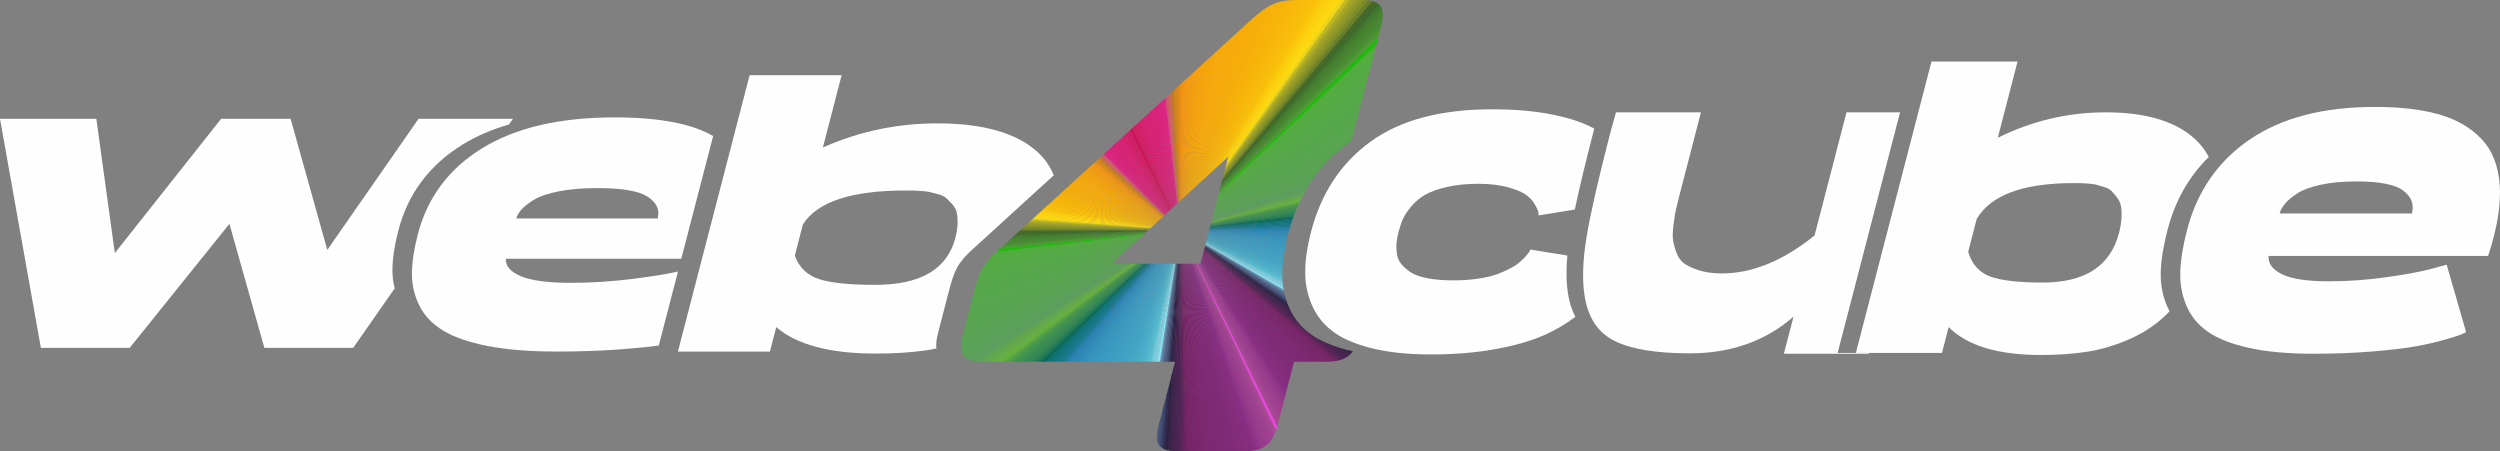 <?xml version="1.0" encoding="UTF-8"?>
<!DOCTYPE svg PUBLIC "-//W3C//DTD SVG 1.1//EN" "http://www.w3.org/Graphics/SVG/1.1/DTD/svg11.dtd">
<!-- Creator: CorelDRAW 2021 (64-Bit) -->
<svg xmlns="http://www.w3.org/2000/svg" xml:space="preserve" width="220mm" height="39.712mm" version="1.1" style="shape-rendering:geometricPrecision; text-rendering:geometricPrecision; image-rendering:optimizeQuality; fill-rule:evenodd; clip-rule:evenodd"
viewBox="0 0 23308.97 4207.49"
 xmlns:xlink="http://www.w3.org/1999/xlink"
 xmlns:xodm="http://www.corel.com/coreldraw/odm/2003">
 <rect x="0" y="0" width="23308.97" height="4207.49" fill="#808080" stroke="none"/>
 <defs>
  <style type="text/css">
   <![CDATA[
    .fil0 {fill:#FEFEFE}
    .fil59 {fill:#F7AB0B}
    .fil58 {fill:#F7AA0B}
    .fil57 {fill:#F7AA0C}
    .fil56 {fill:#F6A90C}
    .fil55 {fill:#F6A80C}
    .fil54 {fill:#F6A70C}
    .fil53 {fill:#F6A60B}
    .fil52 {fill:#F6A60B}
    .fil51 {fill:#F6A50C}
    .fil50 {fill:#F5A30D}
    .fil49 {fill:#F5A30D}
    .fil48 {fill:#F5A20E}
    .fil47 {fill:#F5A00F}
    .fil46 {fill:#F49F10}
    .fil45 {fill:#F49D10}
    .fil44 {fill:#F49C11}
    .fil43 {fill:#F39A12}
    .fil42 {fill:#F49813}
    .fil41 {fill:#F39614}
    .fil40 {fill:#F39313}
    .fil84 {fill:#FDDA10}
    .fil83 {fill:#FDD610}
    .fil82 {fill:#FCD20F}
    .fil81 {fill:#FCCF0E}
    .fil80 {fill:#FBC90C}
    .fil79 {fill:#FAC209}
    .fil78 {fill:#F9C00A}
    .fil77 {fill:#F9BD0A}
    .fil76 {fill:#F8BC0A}
    .fil75 {fill:#F9BA0A}
    .fil74 {fill:#F8B90A}
    .fil73 {fill:#F8B708}
    .fil72 {fill:#F8B608}
    .fil71 {fill:#F8B508}
    .fil70 {fill:#F7B408}
    .fil69 {fill:#F7B309}
    .fil68 {fill:#F7B209}
    .fil67 {fill:#F7B10A}
    .fil66 {fill:#F7B00B}
    .fil65 {fill:#F6AF09}
    .fil64 {fill:#F6AE09}
    .fil63 {fill:#F6AE0A}
    .fil62 {fill:#F6AD0A}
    .fil61 {fill:#F6AC0B}
    .fil60 {fill:#F6AB0B}
    .fil39 {fill:#ED8F15}
    .fil38 {fill:#DF8A17}
    .fil37 {fill:#D88818}
    .fil36 {fill:#D48618}
    .fil35 {fill:#CB8318}
    .fil2 {fill:#CF1C5F}
    .fil34 {fill:#BF7A27}
    .fil33 {fill:#C96D50}
    .fil32 {fill:#CD645F}
    .fil31 {fill:#D05E68}
    .fil30 {fill:#D44F74}
    .fil29 {fill:#DE2585}
    .fil3 {fill:#D01D61}
    .fil28 {fill:#DE2483}
    .fil27 {fill:#DD2380}
    .fil4 {fill:#D11D62}
    .fil85 {fill:#ECD41B}
    .fil26 {fill:#DC227E}
    .fil25 {fill:#DC227D}
    .fil24 {fill:#DB217C}
    .fil23 {fill:#DB217B}
    .fil22 {fill:#DB217A}
    .fil21 {fill:#DB2079}
    .fil5 {fill:#D31D63}
    .fil20 {fill:#DB2078}
    .fil19 {fill:#DA2078}
    .fil18 {fill:#DA2077}
    .fil17 {fill:#DA1F76}
    .fil16 {fill:#DA1F76}
    .fil15 {fill:#DA2075}
    .fil14 {fill:#D92074}
    .fil13 {fill:#D91F73}
    .fil12 {fill:#D91F73}
    .fil11 {fill:#D91F72}
    .fil10 {fill:#D81E70}
    .fil9 {fill:#D81D6E}
    .fil8 {fill:#D71E6D}
    .fil7 {fill:#D71D6A}
    .fil6 {fill:#D61C67}
    .fil86 {fill:#C0B823}
    .fil87 {fill:#A7A727}
    .fil88 {fill:#979D28}
    .fil89 {fill:#8B9528}
    .fil251 {fill:#A94A94}
    .fil90 {fill:#7C8C29}
    .fil250 {fill:#A44692}
    .fil249 {fill:#A04390}
    .fil248 {fill:#9E408F}
    .fil247 {fill:#9C3F8E}
    .fil246 {fill:#9B3D8D}
    .fil200 {fill:#8CD0E0}
    .fil245 {fill:#983B8C}
    .fil91 {fill:#677E2A}
    .fil244 {fill:#95388B}
    .fil199 {fill:#82CDDD}
    .fil217 {fill:#742564}
    .fil218 {fill:#762667}
    .fil219 {fill:#772769}
    .fil220 {fill:#78276B}
    .fil198 {fill:#7DCBDB}
    .fil222 {fill:#7B276E}
    .fil221 {fill:#79276C}
    .fil243 {fill:#903589}
    .fil224 {fill:#7C2970}
    .fil223 {fill:#7B286F}
    .fil226 {fill:#7D2972}
    .fil225 {fill:#7C2971}
    .fil229 {fill:#7E2A74}
    .fil228 {fill:#7E2A73}
    .fil227 {fill:#7D2973}
    .fil202 {fill:#729AB6}
    .fil231 {fill:#7F2A75}
    .fil230 {fill:#7F2A75}
    .fil216 {fill:#6A245F}
    .fil234 {fill:#812B78}
    .fil233 {fill:#802B77}
    .fil232 {fill:#7F2A76}
    .fil235 {fill:#812C79}
    .fil197 {fill:#73C8D9}
    .fil237 {fill:#832C7B}
    .fil236 {fill:#822C7A}
    .fil238 {fill:#842D7D}
    .fil239 {fill:#852D7F}
    .fil242 {fill:#8A3086}
    .fil240 {fill:#862D81}
    .fil241 {fill:#872E83}
    .fil196 {fill:#5CC1D3}
    .fil203 {fill:#5D7B9C}
    .fil92 {fill:#466829}
    .fil195 {fill:#56BDD0}
    .fil215 {fill:#592558}
    .fil194 {fill:#54BAD0}
    .fil193 {fill:#51B6CE}
    .fil140 {fill:#65B03A}
    .fil139 {fill:#66AE43}
    .fil138 {fill:#64AB4A}
    .fil192 {fill:#4EB3CC}
    .fil137 {fill:#63A84D}
    .fil191 {fill:#4BB1CC}
    .fil136 {fill:#61A552}
    .fil190 {fill:#4AAFCB}
    .fil204 {fill:#53688C}
    .fil189 {fill:#49ADCA}
    .fil188 {fill:#48ABC8}
    .fil135 {fill:#5DA05B}
    .fil187 {fill:#46A9C8}
    .fil134 {fill:#5B9E5E}
    .fil131 {fill:#5AA158}
    .fil132 {fill:#5AA05A}
    .fil186 {fill:#45A8C6}
    .fil133 {fill:#5A9F5C}
    .fil141 {fill:#55A246}
    .fil126 {fill:#59A353}
    .fil127 {fill:#59A354}
    .fil128 {fill:#59A255}
    .fil129 {fill:#59A256}
    .fil130 {fill:#59A157}
    .fil185 {fill:#43A6C6}
    .fil119 {fill:#58A64E}
    .fil118 {fill:#58A64E}
    .fil120 {fill:#58A54F}
    .fil121 {fill:#58A54F}
    .fil123 {fill:#58A451}
    .fil122 {fill:#58A450}
    .fil124 {fill:#58A451}
    .fil125 {fill:#58A453}
    .fil184 {fill:#42A5C5}
    .fil214 {fill:#502454}
    .fil111 {fill:#56A84A}
    .fil110 {fill:#56A849}
    .fil112 {fill:#56A74B}
    .fil114 {fill:#56A64C}
    .fil113 {fill:#56A64B}
    .fil116 {fill:#56A64D}
    .fil115 {fill:#56A64D}
    .fil117 {fill:#56A64D}
    .fil183 {fill:#41A4C5}
    .fil182 {fill:#41A3C4}
    .fil105 {fill:#55AA44}
    .fil106 {fill:#55AA46}
    .fil107 {fill:#55A946}
    .fil108 {fill:#55A948}
    .fil109 {fill:#55A848}
    .fil96 {fill:#488531}
    .fil95 {fill:#458030}
    .fil94 {fill:#42782E}
    .fil93 {fill:#3D6B2B}
    .fil181 {fill:#40A2C5}
    .fil180 {fill:#41A1C3}
    .fil102 {fill:#53AC3F}
    .fil103 {fill:#53AC41}
    .fil104 {fill:#53AB43}
    .fil99 {fill:#4E9C37}
    .fil98 {fill:#4B9134}
    .fil97 {fill:#488A33}
    .fil179 {fill:#3FA0C3}
    .fil178 {fill:#40A0C3}
    .fil205 {fill:#4C5D81}
    .fil101 {fill:#51AD3D}
    .fil177 {fill:#3E9FC2}
    .fil176 {fill:#3F9EC2}
    .fil175 {fill:#3D9DC2}
    .fil174 {fill:#3D9DC1}
    .fil142 {fill:#49994B}
    .fil173 {fill:#3C9CC1}
    .fil172 {fill:#3A9BC1}
    .fil171 {fill:#3B9AC0}
    .fil170 {fill:#3A99BF}
    .fil169 {fill:#3998BF}
    .fil168 {fill:#3997BE}
    .fil213 {fill:#4A2451}
    .fil143 {fill:#43934E}
    .fil167 {fill:#3895BD}
    .fil166 {fill:#3794BC}
    .fil165 {fill:#3593BC}
    .fil206 {fill:#455176}
    .fil144 {fill:#3E8F50}
    .fil164 {fill:#3491BB}
    .fil163 {fill:#318FB9}
    .fil145 {fill:#398C51}
    .fil162 {fill:#318DB8}
    .fil212 {fill:#46244F}
    .fil146 {fill:#368953}
    .fil161 {fill:#2F8AB7}
    .fil160 {fill:#2E87B5}
    .fil147 {fill:#308454}
    .fil159 {fill:#2D85B3}
    .fil158 {fill:#2B81B1}
    .fil211 {fill:#40244C}
    .fil148 {fill:#277E56}
    .fil207 {fill:#3C4167}
    .fil157 {fill:#237DA1}
    .fil156 {fill:#1B7A93}
    .fil149 {fill:#1C7657}
    .fil155 {fill:#18788B}
    .fil154 {fill:#167684}
    .fil153 {fill:#13757E}
    .fil152 {fill:#107377}
    .fil210 {fill:#392348}
    .fil151 {fill:#0E6F6B}
    .fil208 {fill:#312E51}
    .fil209 {fill:#2E2241}
    .fil150 {fill:#086958}
    .fil100 {fill:#1DBC08}
    .fil201 {fill:#87EAFD}
    .fil253 {fill:#C90857}
    .fil252 {fill:#EA46E3}
    .fil1 {fill:#FEFEFE;fill-rule:nonzero}
   ]]>
  </style>
    <clipPath id="id0">
     <path d="M12598.3 1316.36l276.97 -1067.48c47.66,-183.72 -0.6,-248.9 -184.31,-248.9l-586.67 0c-195.57,0 -277.41,41.49 -431.33,177.81l-2359.64 2151.14c-153.92,136.32 -184.23,207.41 -234.98,402.99l-101.48 391.07c-47.66,183.72 0.6,248.94 184.31,248.94l1795.59 0 -152.23 586.65c-47.66,183.71 -5.3,248.89 184.32,248.89l610.4 0c183.72,0 265.81,-65.18 313.46,-248.89l152.23 -586.65 302.24 0c118.75,0 194.98,-27.27 246.98,-96.14 -13.83,-3.09 -27.4,-6.3 -40.79,-9.65 -154.09,-38.83 -274.84,-91.19 -362.2,-157.19 -87.4,-65.96 -152.19,-148.11 -194.41,-246.42 -42.26,-98.31 -62.87,-202.41 -61.87,-312.37 0.95,-109.97 18.87,-232.2 53.79,-366.72 93.96,-362.17 279.5,-643.5 556.57,-843.99 10.87,-7.87 21.87,-15.53 33.05,-23.1zm-1404.73 1142.92l-829.64 0 1089.48 -1001.47 -259.84 1001.47z"/>
    </clipPath>
 </defs>
 <g id="Layer_x0020_1">
  <path class="fil0" d="M5732.18 1094.53c252.81,0 466.74,22.09 641.82,66.26 102.68,25.92 194.35,61.53 275.09,106.84l-297.06 1144.88 -1635.53 0c-4.89,66.26 41.24,120.26 138.37,162.01 97.19,41.7 253.74,62.57 469.72,62.57 188.97,0 380.56,-12.27 574.68,-36.83 180.27,-22.79 320.86,-45.57 421.78,-68.36l-179.07 690.1c-95.79,12.92 -215.74,24.74 -359.86,35.4 -182.66,13.52 -380.77,20.26 -594.3,20.26 -250.33,0 -463.68,-17.17 -640.09,-51.52 -176.34,-34.39 -314.9,-82.23 -415.57,-143.58 -100.65,-61.34 -174.47,-138.66 -221.45,-231.92 -46.98,-93.28 -70.29,-192.67 -69.91,-298.21 0.39,-105.57 18.75,-228.28 55.05,-368.15 89.15,-343.6 289.27,-611.14 600.32,-802.59 311.03,-191.41 723.08,-287.16 1235.99,-287.16zm-163.6 659.01c-135.01,0 -252.92,9.83 -353.71,29.44 -100.8,19.65 -177.29,44.79 -229.42,75.48 -52.14,30.65 -91.86,60.74 -119.11,90.18 -27.3,29.48 -44.76,58.92 -52.4,88.35l1317.97 0c21.01,-80.96 -9.95,-148.49 -92.87,-202.45 -82.96,-54 -239.74,-81.01 -470.46,-81.01z"/>
  <path class="fil0" d="M3902.37 1107.83l879.85 0 -36.78 52.74c-160.57,46.22 -304.36,108.4 -431.3,186.54 -311.04,191.45 -511.17,459 -600.32,802.59 -36.29,139.87 -54.65,262.59 -55.04,368.17 -0.22,58.65 6.88,115.44 21.34,170.31l-387 554.91 -828.34 0 -325.89 -1155.97 -929.48 1155.97 -828.37 0 -381.05 -2135.26 898.3 0 172.22 1251.71 991.14 -1251.71 647.93 0 341.83 1222.27 850.97 -1222.27z"/>
  <path class="fil0" d="M13911.58 1019.04c215.85,0 405.55,16.82 569.05,50.44 159.58,32.82 287.46,76.14 383.64,129.87l-1.91 6.88c-78.23,301.46 -138.02,550.7 -179.42,747.58l-339.2 54.79c2,-7.78 1.82,-18.13 -0.6,-31.04 -2.35,-12.96 -12.96,-36.22 -31.78,-69.87 -18.88,-33.62 -45.57,-63.36 -80.18,-89.23 -34.61,-25.86 -90.97,-49.83 -169.11,-71.78 -78.1,-22.01 -171.14,-33 -279.06,-33 -107.92,0 -204.59,9.69 -290.03,29.08 -85.4,19.44 -153.06,43.35 -202.88,71.79 -49.88,28.48 -93.01,64.05 -129.32,106.74 -36.35,42.66 -62.48,81.49 -78.43,116.41 -15.96,34.91 -29.96,75.66 -42.05,122.22 -9.39,36.22 -15.65,69.23 -18.78,98.97 -3.13,29.74 -2.69,63.4 1.4,100.87 4.04,37.53 17.26,70.53 39.74,98.97 22.47,28.48 52.35,54.97 89.61,79.57 37.22,24.57 89.75,43.31 157.62,56.27 67.83,12.92 147.66,19.39 239.5,19.39 82.7,0 159.27,-5.17 229.67,-15.52 70.45,-10.34 129.06,-23.91 175.93,-40.74 46.83,-16.82 89.61,-35.57 128.27,-56.27 38.65,-20.69 69.31,-41.39 91.88,-62.09 22.57,-20.7 41.21,-39.45 55.96,-56.27 14.7,-16.82 24.47,-30.4 29.52,-40.74l7.44 -15.52 345.03 55.87c-12.05,135.53 -9.91,254.33 6.57,356.38 12.79,81.96 35.57,153.62 68.31,214.97 -85.57,65.78 -183.89,123.19 -294.89,172.15 -123.19,54.35 -275.07,97.65 -455.69,130.01 -180.67,32.35 -380.03,48.48 -598.18,48.48 -213.58,0 -397.42,-19.4 -551.56,-58.18 -154.1,-38.83 -274.86,-91.19 -362.21,-157.19 -87.4,-65.96 -152.19,-148.11 -194.41,-246.42 -42.26,-98.31 -62.87,-202.41 -61.87,-312.37 0.96,-109.97 18.88,-232.2 53.79,-366.72 93.97,-362.17 279.51,-643.5 556.57,-843.99 277.03,-200.5 654.41,-300.77 1132.1,-300.77z"/>
  <path class="fil0" d="M17216.16 1047.39l499.21 0 -582 2242.97 293.03 0 -2 7.74 -792.24 0 89.61 -345.38c-261.15,227.67 -583.48,341.51 -966.99,341.51 -310.02,0 -542.96,-38.18 -698.83,-114.49 -155.88,-76.32 -249.77,-216.67 -281.68,-421.03 -23.79,-147.45 -17.79,-329.85 17.96,-547.18 35.69,-217.28 110.61,-545.83 224.75,-985.65l49.74 -178.49 792.24 0 -192.32 741.19c-0.65,2.56 -1.65,6.43 -3,11.61 -16.78,64.7 -28.96,113.83 -36.52,147.49 -7.56,33.61 -15.39,81.49 -23.48,143.57 -8.09,62.1 -9.75,110.58 -5.04,145.49 4.74,34.96 15.56,75.05 32.52,120.32 16.92,45.26 42.49,79.57 76.62,102.83 34.13,23.31 80.48,44 138.92,62.09 58.44,18.1 127.84,27.18 208.23,27.18 282.46,0 570.22,-117.7 863.25,-353.15l298.03 -1148.62z"/>
  <path class="fil0" d="M18008.27 573.95l802.59 0 -184.28 710.15c321.12,-157.79 656.19,-236.71 1005.26,-236.71 394.95,0 681.71,91.84 860.29,275.5 41.04,42.22 74.83,89.27 101.44,141.05 -185.75,181.76 -314.07,408.96 -384.81,681.63 -38.31,147.49 -59.23,276.8 -62.83,388.07 -3.61,111.23 15.13,216.02 56.22,314.33 7.79,18.66 16.53,36.66 26.14,54.1 -20.91,22.13 -42.18,42.91 -63.92,62.31 -95.62,85.35 -206.58,154.57 -332.91,207.62 -126.27,53.01 -252.75,89.23 -379.5,108.62 -126.75,19.44 -268.24,29.14 -424.34,29.14 -399.6,0 -685.97,-86.66 -859.16,-260.02l-62.45 240.62 -802.59 0 704.84 -2716.41zm422 1466.87l-79.57 306.56c34.13,116.4 102.53,193.36 205.36,230.89 102.74,37.53 265.54,56.27 488.26,56.27 395.03,0 632.44,-153.93 712.31,-461.78 13.4,-51.75 21.22,-99.61 23.45,-143.57 2.3,-44.01 0.34,-80.84 -5.7,-110.62 -6.09,-29.74 -19.13,-56.92 -39.18,-81.49 -20,-24.57 -36.79,-43.96 -50.3,-58.18 -13.57,-14.26 -37.35,-26.53 -71.4,-36.87 -34.08,-10.35 -58.61,-17.48 -73.66,-21.35 -15.09,-3.88 -41.83,-7.14 -80.18,-9.71 -38.4,-2.61 -60.43,-3.87 -66.13,-3.87 -5.78,0 -25.87,0 -60.31,0 -470.78,0 -771.72,111.23 -902.95,333.72z"/>
  <path class="fil1" d="M22142.65 996.94c236.53,0 436.03,23.28 598.46,69.85 162.45,46.55 294.22,122.88 395.29,228.96 101.09,106.06 157.8,250.29 170.19,432.67 12.39,182.38 -23.83,401.63 -108.66,657.75l-2046.08 0c-6.64,69.85 34.84,126.78 124.48,170.75 89.62,43.98 235.47,65.97 437.57,65.97 176.82,0 356.43,-12.94 538.81,-38.81 182.38,-25.87 321.73,-51.74 417.99,-77.61l140.96 -38.82 181.36 628.66c-8.24,5.16 -22.73,12.28 -43.43,21.33 -20.73,9.07 -71.43,25.24 -152.1,48.51 -80.68,23.28 -170.43,43.98 -269.29,62.09 -98.85,18.12 -233.94,34.29 -405.27,48.51 -171.32,14.22 -356.89,21.34 -556.67,21.34 -234.24,0 -433.36,-18.11 -597.32,-54.32 -163.99,-36.22 -292.12,-86.68 -384.42,-151.35 -92.3,-64.67 -159,-146.16 -200.09,-244.47 -41.1,-98.31 -59.83,-203.08 -56.22,-314.33 3.6,-111.25 24.53,-240.59 62.79,-388.05 93.98,-362.18 289.43,-644.16 586.35,-845.96 296.94,-201.79 685.38,-302.68 1165.31,-302.68zm-173.33 694.61c-126.3,0 -236.9,10.35 -331.86,31.05 -94.92,20.69 -167.26,47.21 -216.97,79.55 -49.71,32.34 -87.81,64.04 -114.24,95.07 -26.42,31.05 -43.65,62.09 -51.71,93.14l1233.17 0c22.14,-85.37 -4.74,-156.51 -80.69,-213.44 -75.94,-56.91 -221.84,-85.37 -437.7,-85.37z"/>
  <path class="fil0" d="M6989.22 701.1l857.77 0 -174.8 673.7c338.33,-149.71 693.97,-224.58 1067,-224.58 422.17,0 731.5,87.13 928.08,261.37 71.18,63.14 123.58,137.53 157.19,223.24l-742.33 676.71c-153.92,136.32 -184.23,207.41 -234.98,402.99l-101.48 391.12c-15.53,59.91 -20.83,107.22 -14.61,143.8 -38.14,7.82 -76.32,14.26 -114.53,19.47 -134.84,18.39 -285.73,27.61 -452.61,27.61 -427.07,0 -735.84,-82.22 -926.34,-246.67l-59.26 228.28 -857.77 0 668.66 -2577.04zm496.69 1391.59l-75.44 290.85c40.09,110.44 115.61,183.45 226.67,219.02 111.01,35.61 285.55,53.4 523.6,53.4 422.17,0 671.15,-146.05 746.89,-438.08 12.75,-49.09 19.61,-94.53 20.61,-136.23 1.01,-41.74 -2.17,-76.7 -9.57,-104.92 -7.38,-28.21 -22.18,-54 -44.35,-77.31 -22.18,-23.31 -40.7,-41.74 -55.66,-55.22 -14.86,-13.52 -40.7,-25.17 -77.4,-34.96 -36.79,-9.82 -63.22,-16.56 -79.44,-20.26 -16.22,-3.7 -44.87,-6.74 -85.97,-9.22 -41.09,-2.44 -64.69,-3.66 -70.83,-3.66 -6.13,0 -27.61,0 -64.44,0 -503.13,0 -821.33,105.54 -954.69,316.59z"/>
  <g>
   <g style="clip-path:url(#id0)">
    <polygon class="fil2" points="11004.73,2145.81 9475.24,-1024.66 9532.13,-1050.22 "/>
    <polygon id="_1" class="fil3" points="11004.73,2145.81 9522.65,-1045.96 9570.32,-1066.65 "/>
    <polygon id="_2" class="fil4" points="11004.73,2145.81 9560.79,-1062.52 9608.75,-1082.6 "/>
    <polygon id="_3" class="fil5" points="11004.73,2145.81 9599.15,-1078.58 9647.38,-1098.05 "/>
    <polygon id="_4" class="fil6" points="11004.73,2145.81 9637.73,-1094.17 9686.21,-1113.01 "/>
    <polygon id="_5" class="fil7" points="11004.73,2145.81 9676.52,-1109.24 9725.25,-1127.49 "/>
    <polygon id="_6" class="fil8" points="11004.73,2145.81 9715.51,-1123.84 9764.49,-1141.46 "/>
    <polygon id="_7" class="fil9" points="11004.73,2145.81 9754.69,-1137.93 9803.9,-1154.94 "/>
    <polygon id="_8" class="fil10" points="11004.73,2145.81 9794.06,-1151.54 9843.5,-1167.91 "/>
    <polygon id="_9" class="fil11" points="11004.73,2145.81 9833.61,-1164.63 9883.28,-1180.38 "/>
    <polygon id="_10" class="fil12" points="11004.73,2145.81 9873.35,-1177.23 9923.23,-1192.34 "/>
    <polygon id="_11" class="fil13" points="11004.73,2145.81 9913.25,-1189.32 9963.34,-1203.8 "/>
    <polygon id="_12" class="fil14" points="11004.73,2145.81 9953.32,-1200.9 10003.62,-1214.75 "/>
    <polygon id="_13" class="fil15" points="11004.73,2145.81 9993.55,-1211.98 10044.04,-1225.18 "/>
    <polygon id="_14" class="fil16" points="11004.73,2145.81 10033.94,-1222.54 10084.6,-1235.11 "/>
    <polygon id="_15" class="fil17" points="11004.73,2145.81 10074.46,-1232.6 10125.31,-1244.53 "/>
    <polygon id="_16" class="fil18" points="11004.73,2145.81 10115.14,-1242.15 10166.15,-1253.43 "/>
    <polygon id="_17" class="fil19" points="11004.73,2145.81 10155.95,-1251.17 10207.12,-1261.81 "/>
    <polygon id="_18" class="fil20" points="11004.73,2145.81 10196.89,-1259.68 10248.21,-1269.68 "/>
    <polygon id="_19" class="fil21" points="11004.73,2145.81 10237.95,-1267.68 10289.42,-1277.02 "/>
    <polygon id="_20" class="fil22" points="11004.73,2145.81 10279.12,-1275.16 10330.73,-1283.86 "/>
    <polygon id="_21" class="fil23" points="11004.73,2145.81 10320.41,-1282.12 10372.14,-1290.16 "/>
    <polygon id="_22" class="fil24" points="11004.73,2145.81 10361.79,-1288.55 10413.65,-1295.96 "/>
    <polygon id="_23" class="fil25" points="11004.73,2145.81 10403.28,-1294.47 10455.26,-1301.21 "/>
    <polygon id="_24" class="fil26" points="11004.73,2145.81 10444.85,-1299.87 10496.94,-1305.96 "/>
    <polygon id="_25" class="fil27" points="11004.73,2145.81 10486.52,-1304.74 10538.69,-1310.18 "/>
    <polygon id="_26" class="fil28" points="11004.73,2145.81 10528.26,-1309.08 10580.53,-1313.87 "/>
    <polygon id="_27" class="fil29" points="11004.73,2145.81 10570.08,-1312.91 10622.43,-1317.04 "/>
    <polygon id="_28" class="fil30" points="11004.73,2145.81 10611.96,-1316.22 10664.38,-1319.68 "/>
    <polygon id="_29" class="fil31" points="11004.73,2145.81 10653.89,-1318.99 10706.39,-1321.8 "/>
    <polygon id="_30" class="fil32" points="11004.73,2145.81 10695.89,-1321.24 10748.44,-1323.39 "/>
    <polygon id="_31" class="fil33" points="11004.73,2145.81 10737.93,-1322.95 10790.53,-1324.45 "/>
    <polygon id="_32" class="fil34" points="11004.73,2145.81 10780.01,-1324.15 10832.65,-1324.99 "/>
    <polygon id="_33" class="fil35" points="11004.73,2145.81 10822.12,-1324.82 10874.8,-1325 "/>
    <polygon id="_34" class="fil36" points="11004.73,2145.81 10864.27,-1324.96 10916.97,-1324.48 "/>
    <polygon id="_35" class="fil37" points="11004.73,2145.81 10906.43,-1324.57 10959.16,-1323.43 "/>
    <polygon id="_36" class="fil38" points="11004.73,2145.81 10948.6,-1323.66 11001.35,-1321.86 "/>
    <polygon id="_37" class="fil39" points="11004.73,2145.81 10990.79,-1322.22 11043.53,-1319.76 "/>
    <polygon id="_38" class="fil40" points="11004.73,2145.81 11032.98,-1320.26 11085.71,-1317.15 "/>
    <polygon id="_39" class="fil41" points="11004.73,2145.81 11075.17,-1317.77 11127.89,-1314 "/>
    <polygon id="_40" class="fil42" points="11004.73,2145.81 11117.34,-1314.75 11170.04,-1310.32 "/>
    <polygon id="_41" class="fil43" points="11004.73,2145.81 11159.5,-1311.21 11212.16,-1306.13 "/>
    <polygon id="_42" class="fil44" points="11004.73,2145.81 11201.63,-1307.15 11254.26,-1301.4 "/>
    <polygon id="_43" class="fil45" points="11004.73,2145.81 11243.74,-1302.55 11296.32,-1296.16 "/>
    <polygon id="_44" class="fil46" points="11004.73,2145.81 11285.8,-1297.44 11338.34,-1290.4 "/>
    <polygon id="_45" class="fil47" points="11004.73,2145.81 11327.83,-1291.8 11380.3,-1284.1 "/>
    <polygon id="_46" class="fil48" points="11004.73,2145.81 11369.81,-1285.64 11422.21,-1277.29 "/>
    <polygon id="_47" class="fil49" points="11004.73,2145.81 11411.72,-1278.96 11464.05,-1269.97 "/>
    <polygon id="_48" class="fil50" points="11004.73,2145.81 11453.58,-1271.76 11505.83,-1262.12 "/>
    <polygon id="_49" class="fil51" points="11004.73,2145.81 11495.37,-1264.05 11547.52,-1253.75 "/>
    <polygon id="_50" class="fil52" points="11004.73,2145.81 11537.09,-1255.81 11589.13,-1244.87 "/>
    <polygon id="_51" class="fil53" points="11004.73,2145.81 11578.72,-1247.06 11630.66,-1235.47 "/>
    <polygon id="_52" class="fil54" points="11004.73,2145.81 11620.27,-1237.79 11672.09,-1225.56 "/>
    <polygon id="_53" class="fil55" points="11004.73,2145.81 11661.73,-1228.01 11713.42,-1215.15 "/>
    <polygon id="_54" class="fil56" points="11004.73,2145.81 11703.08,-1217.71 11754.64,-1204.22 "/>
    <polygon id="_55" class="fil57" points="11004.73,2145.81 11744.33,-1206.92 11795.75,-1192.77 "/>
    <polygon id="_56" class="fil57" points="11004.73,2145.81 11785.47,-1195.6 11836.74,-1180.83 "/>
    <polygon id="_57" class="fil58" points="11004.73,2145.81 11826.48,-1183.79 11877.6,-1168.38 "/>
    <polygon id="_58" class="fil59" points="11004.73,2145.81 11867.38,-1171.46 11918.33,-1155.43 "/>
    <polygon id="_59" class="fil60" points="11004.73,2145.81 11908.14,-1158.64 11958.92,-1141.97 "/>
    <polygon id="_60" class="fil60" points="11004.73,2145.81 11948.76,-1145.31 11999.37,-1128.02 "/>
    <polygon id="_61" class="fil61" points="11004.73,2145.81 11989.24,-1131.47 12039.66,-1113.56 "/>
    <polygon id="_62" class="fil62" points="11004.73,2145.81 12029.58,-1117.15 12079.8,-1098.63 "/>
    <polygon id="_63" class="fil62" points="11004.73,2145.81 12069.75,-1102.32 12119.77,-1083.18 "/>
    <polygon id="_64" class="fil63" points="11004.73,2145.81 12109.77,-1087.01 12159.58,-1067.25 "/>
    <polygon id="_65" class="fil64" points="11004.73,2145.81 12149.62,-1071.21 12199.21,-1050.84 "/>
    <polygon id="_66" class="fil65" points="11004.73,2145.81 12189.3,-1054.91 12238.66,-1033.94 "/>
    <polygon id="_67" class="fil66" points="11004.73,2145.81 12228.79,-1038.14 12277.92,-1016.56 "/>
    <polygon id="_68" class="fil67" points="11004.73,2145.81 12268.09,-1020.87 12316.99,-998.69 "/>
    <polygon id="_69" class="fil68" points="11004.73,2145.81 12307.21,-1003.13 12355.86,-980.35 "/>
    <polygon id="_70" class="fil69" points="11004.73,2145.81 12346.12,-984.91 12394.52,-961.54 "/>
    <polygon id="_71" class="fil70" points="11004.73,2145.81 12384.85,-966.21 12432.98,-942.25 "/>
    <polygon id="_72" class="fil71" points="11004.73,2145.81 12423.35,-947.04 12471.21,-922.49 "/>
    <polygon id="_73" class="fil72" points="11004.73,2145.81 12461.64,-927.4 12509.22,-902.27 "/>
    <polygon id="_74" class="fil73" points="11004.73,2145.81 12499.71,-907.3 12547.02,-881.59 "/>
    <polygon id="_75" class="fil74" points="11004.73,2145.81 12537.55,-886.74 12584.56,-860.45 "/>
    <polygon id="_76" class="fil75" points="11004.73,2145.81 12575.17,-865.71 12621.88,-838.85 "/>
    <polygon id="_77" class="fil76" points="11004.73,2145.81 12612.54,-844.22 12658.94,-816.79 "/>
    <polygon id="_78" class="fil77" points="11004.73,2145.81 12649.66,-822.28 12695.76,-794.3 "/>
    <polygon id="_79" class="fil78" points="11004.73,2145.81 12686.54,-799.89 12732.31,-771.35 "/>
    <polygon id="_80" class="fil79" points="11004.73,2145.81 12723.16,-777.06 12768.61,-747.95 "/>
    <polygon id="_81" class="fil80" points="11004.73,2145.81 12759.52,-753.77 12804.64,-724.12 "/>
    <polygon id="_82" class="fil81" points="11004.73,2145.81 12795.62,-730.05 12840.4,-699.85 "/>
    <polygon id="_83" class="fil82" points="11004.73,2145.81 12831.44,-705.89 12875.87,-675.15 "/>
    <polygon id="_84" class="fil83" points="11004.73,2145.81 12866.98,-681.3 12911.07,-650.03 "/>
    <polygon id="_85" class="fil84" points="11004.73,2145.81 12902.24,-656.29 12945.97,-624.48 "/>
    <polygon id="_86" class="fil85" points="11004.73,2145.81 12937.23,-630.85 12980.57,-598.51 "/>
    <polygon id="_87" class="fil86" points="11004.73,2145.81 12971.91,-604.97 13014.89,-572.12 "/>
    <polygon id="_88" class="fil87" points="11004.73,2145.81 13006.29,-578.69 13048.89,-545.32 "/>
    <polygon id="_89" class="fil88" points="11004.73,2145.81 13040.37,-552 13082.58,-518.12 "/>
    <polygon id="_90" class="fil89" points="11004.73,2145.81 13074.14,-524.89 13115.97,-490.49 "/>
    <polygon id="_91" class="fil90" points="11004.73,2145.81 13107.6,-497.38 13149.02,-462.49 "/>
    <polygon id="_92" class="fil91" points="11004.73,2145.81 13140.74,-469.46 13181.75,-434.08 "/>
    <polygon id="_93" class="fil92" points="11004.73,2145.81 13173.55,-441.15 13214.15,-405.28 "/>
    <polygon id="_94" class="fil93" points="11004.73,2145.81 13206.03,-412.45 13246.22,-376.09 "/>
    <polygon id="_95" class="fil94" points="11004.73,2145.81 13238.18,-383.36 13277.94,-346.52 "/>
    <polygon id="_96" class="fil95" points="11004.73,2145.81 13270,-353.89 13309.33,-316.57 "/>
    <polygon id="_97" class="fil96" points="11004.73,2145.81 13301.46,-324.04 13340.36,-286.24 "/>
    <polygon id="_98" class="fil97" points="11004.73,2145.81 13332.58,-293.81 13371.04,-255.56 "/>
    <polygon id="_99" class="fil98" points="11004.73,2145.81 13363.35,-263.21 13401.35,-224.5 "/>
    <polygon id="_100" class="fil99" points="11004.73,2145.81 13393.76,-232.24 13431.31,-193.08 "/>
    <polygon id="_101" class="fil100" points="11004.73,2145.81 13423.79,-200.91 13460.9,-161.31 "/>
    <polygon id="_102" class="fil101" points="11004.73,2145.81 13453.47,-169.23 13490.11,-129.2 "/>
    <polygon id="_103" class="fil102" points="11004.73,2145.81 13482.78,-137.21 13518.95,-96.72 "/>
    <polygon id="_104" class="fil103" points="11004.73,2145.81 13511.71,-104.83 13547.39,-63.92 "/>
    <polygon id="_105" class="fil104" points="11004.73,2145.81 13540.26,-72.1 13575.46,-30.78 "/>
    <polygon id="_106" class="fil105" points="11004.73,2145.81 13568.43,-39.04 13603.15,2.69 "/>
    <polygon id="_107" class="fil106" points="11004.73,2145.81 13596.2,-5.66 13630.43,36.49 "/>
    <polygon id="_108" class="fil107" points="11004.73,2145.81 13623.58,28.07 13657.31,70.62 "/>
    <polygon id="_109" class="fil108" points="11004.73,2145.81 13650.57,62.1 13683.79,105.04 "/>
    <polygon id="_110" class="fil109" points="11004.73,2145.81 13677.15,96.46 13709.87,139.79 "/>
    <polygon id="_111" class="fil110" points="11004.73,2145.81 13703.32,131.12 13735.53,174.83 "/>
    <polygon id="_112" class="fil111" points="11004.73,2145.81 13729.09,166.09 13760.79,210.18 "/>
    <polygon id="_113" class="fil112" points="11004.73,2145.81 13754.44,201.36 13785.62,245.81 "/>
    <polygon id="_114" class="fil113" points="11004.73,2145.81 13779.38,236.93 13810.03,281.75 "/>
    <polygon id="_115" class="fil114" points="11004.73,2145.81 13803.9,272.78 13834.01,317.96 "/>
    <polygon id="_116" class="fil115" points="11004.73,2145.81 13827.99,308.93 13857.56,354.44 "/>
    <polygon id="_117" class="fil116" points="11004.73,2145.81 13851.65,345.34 13880.69,391.21 "/>
    <polygon id="_118" class="fil117" points="11004.73,2145.81 13874.89,382.03 13903.38,428.24 "/>
    <polygon id="_119" class="fil118" points="11004.73,2145.81 13897.68,419 13925.63,465.52 "/>
    <polygon id="_120" class="fil119" points="11004.73,2145.81 13920.03,456.22 13947.42,503.07 "/>
    <polygon id="_121" class="fil120" points="11004.73,2145.81 13941.94,493.69 13968.78,540.85 "/>
    <polygon id="_122" class="fil120" points="11004.73,2145.81 13963.42,531.42 13989.68,578.89 "/>
    <polygon id="_123" class="fil121" points="11004.73,2145.81 13984.43,569.4 14010.14,617.17 "/>
    <polygon id="_124" class="fil122" points="11004.73,2145.81 14004.99,607.61 14030.13,655.67 "/>
    <polygon id="_125" class="fil123" points="11004.73,2145.81 14025.11,646.06 14049.67,694.41 "/>
    <polygon id="_126" class="fil124" points="11004.73,2145.81 14044.76,684.73 14068.74,733.35 "/>
    <polygon id="_127" class="fil125" points="11004.73,2145.81 14063.95,723.63 14087.36,772.52 "/>
    <polygon id="_128" class="fil126" points="11004.73,2145.81 14082.67,762.74 14105.5,811.89 "/>
    <polygon id="_129" class="fil127" points="11004.73,2145.81 14100.93,802.06 14123.17,851.48 "/>
    <polygon id="_130" class="fil128" points="11004.73,2145.81 14118.72,841.59 14140.37,891.25 "/>
    <polygon id="_131" class="fil129" points="11004.73,2145.81 14136.04,881.31 14157.09,931.21 "/>
    <polygon id="_132" class="fil130" points="11004.73,2145.81 14152.88,921.23 14173.34,971.36 "/>
    <polygon id="_133" class="fil131" points="11004.73,2145.81 14169.25,961.34 14189.1,1011.68 "/>
    <polygon id="_134" class="fil132" points="11004.73,2145.81 14185.13,1001.62 14204.38,1052.19 "/>
    <polygon id="_135" class="fil133" points="11004.73,2145.81 14200.53,1042.07 14219.17,1092.85 "/>
    <polygon id="_136" class="fil134" points="11004.73,2145.81 14215.44,1082.69 14233.48,1133.67 "/>
    <polygon id="_137" class="fil135" points="11004.73,2145.81 14229.87,1123.48 14247.3,1174.66 "/>
    <polygon id="_138" class="fil136" points="11004.73,2145.81 14243.81,1164.42 14260.62,1215.79 "/>
    <polygon id="_139" class="fil137" points="11004.73,2145.81 14257.26,1205.51 14273.45,1257.04 "/>
    <polygon id="_140" class="fil138" points="11004.73,2145.81 14270.21,1246.74 14285.78,1298.45 "/>
    <polygon id="_141" class="fil139" points="11004.73,2145.81 14282.67,1288.11 14297.62,1339.98 "/>
    <polygon id="_142" class="fil140" points="11004.73,2145.81 14294.63,1329.61 14308.95,1381.63 "/>
    <polygon id="_143" class="fil141" points="11004.73,2145.81 14306.09,1371.22 14319.79,1423.4 "/>
    <polygon id="_144" class="fil142" points="11004.73,2145.81 14317.05,1412.97 14330.12,1465.28 "/>
    <polygon id="_145" class="fil143" points="11004.73,2145.81 14327.5,1454.82 14339.94,1507.26 "/>
    <polygon id="_146" class="fil144" points="11004.73,2145.81 14337.45,1496.77 14349.27,1549.34 "/>
    <polygon id="_147" class="fil145" points="11004.73,2145.81 14346.9,1538.83 14358.08,1591.5 "/>
    <polygon id="_148" class="fil146" points="11004.73,2145.81 14355.85,1580.97 14366.39,1633.76 "/>
    <polygon id="_149" class="fil147" points="11004.73,2145.81 14364.28,1623.2 14374.17,1676.09 "/>
    <polygon id="_150" class="fil148" points="11004.73,2145.81 14372.19,1665.51 14381.45,1718.5 "/>
    <polygon id="_151" class="fil149" points="11004.73,2145.81 14379.61,1707.9 14388.22,1760.96 "/>
    <polygon id="_152" class="fil150" points="11004.73,2145.81 14386.51,1750.34 14394.49,1803.49 "/>
    <polygon id="_153" class="fil151" points="11004.73,2145.81 14392.89,1792.86 14400.23,1846.06 "/>
    <polygon id="_154" class="fil152" points="11004.73,2145.81 14398.75,1835.42 14405.45,1888.68 "/>
    <polygon id="_155" class="fil153" points="11004.73,2145.81 14404.12,1878.04 14410.16,1931.35 "/>
    <polygon id="_156" class="fil154" points="11004.73,2145.81 14408.95,1920.69 14414.35,1974.05 "/>
    <polygon id="_157" class="fil155" points="11004.73,2145.81 14413.27,1963.37 14418.03,2016.77 "/>
    <polygon id="_158" class="fil156" points="11004.73,2145.81 14417.07,2006.09 14421.18,2059.51 "/>
    <polygon id="_159" class="fil157" points="11004.73,2145.81 14420.37,2048.82 14423.82,2102.26 "/>
    <polygon id="_160" class="fil158" points="11004.73,2145.81 14423.13,2091.57 14425.94,2145.02 "/>
    <polygon id="_161" class="fil159" points="11004.73,2145.81 14425.38,2134.33 14427.54,2187.78 "/>
    <polygon id="_162" class="fil160" points="11004.73,2145.81 14427.12,2177.09 14428.62,2230.53 "/>
    <polygon id="_163" class="fil161" points="11004.73,2145.81 14428.33,2219.84 14429.18,2273.27 "/>
    <polygon id="_164" class="fil162" points="11004.73,2145.81 14429.01,2262.58 14429.23,2315.99 "/>
    <polygon id="_165" class="fil163" points="11004.73,2145.81 14429.18,2305.31 14428.75,2358.69 "/>
    <polygon id="_166" class="fil164" points="11004.73,2145.81 14428.83,2348.02 14427.75,2401.35 "/>
    <polygon id="_167" class="fil165" points="11004.73,2145.81 14427.97,2390.68 14426.24,2443.98 "/>
    <polygon id="_168" class="fil166" points="11004.73,2145.81 14426.59,2433.32 14424.2,2486.56 "/>
    <polygon id="_169" class="fil167" points="11004.73,2145.81 14424.68,2475.91 14421.64,2529.09 "/>
    <polygon id="_170" class="fil168" points="11004.73,2145.81 14422.25,2518.45 14418.57,2571.55 "/>
    <polygon id="_171" class="fil169" points="11004.73,2145.81 14419.31,2560.94 14414.98,2613.95 "/>
    <polygon id="_172" class="fil170" points="11004.73,2145.81 14415.84,2603.35 14410.86,2656.29 "/>
    <polygon id="_173" class="fil171" points="11004.73,2145.81 14411.86,2645.71 14406.23,2698.54 "/>
    <polygon id="_174" class="fil172" points="11004.73,2145.81 14407.37,2687.98 14401.1,2740.72 "/>
    <polygon id="_175" class="fil173" points="11004.73,2145.81 14402.35,2730.17 14395.44,2782.8 "/>
    <polygon id="_176" class="fil174" points="11004.73,2145.81 14396.82,2772.27 14389.26,2824.78 "/>
    <polygon id="_177" class="fil175" points="11004.73,2145.81 14390.78,2814.28 14382.58,2866.67 "/>
    <polygon id="_178" class="fil176" points="11004.73,2145.81 14384.22,2856.2 14375.38,2908.44 "/>
    <polygon id="_179" class="fil177" points="11004.73,2145.81 14377.14,2897.99 14367.67,2950.1 "/>
    <polygon id="_180" class="fil178" points="11004.73,2145.81 14369.57,2939.67 14359.45,2991.63 "/>
    <polygon id="_181" class="fil179" points="11004.73,2145.81 14361.47,2981.24 14350.72,3033.04 "/>
    <polygon id="_182" class="fil180" points="11004.73,2145.81 14352.87,3022.69 14341.48,3074.32 "/>
    <polygon id="_183" class="fil181" points="11004.73,2145.81 14343.76,3063.99 14331.73,3115.44 "/>
    <polygon id="_184" class="fil182" points="11004.73,2145.81 14334.14,3105.16 14321.47,3156.43 "/>
    <polygon id="_185" class="fil183" points="11004.73,2145.81 14324.01,3146.17 14310.72,3197.26 "/>
    <polygon id="_186" class="fil184" points="11004.73,2145.81 14313.38,3187.05 14299.47,3237.93 "/>
    <polygon id="_187" class="fil185" points="11004.73,2145.81 14302.26,3227.75 14287.71,3278.44 "/>
    <polygon id="_188" class="fil186" points="11004.73,2145.81 14290.62,3268.3 14275.46,3318.77 "/>
    <polygon id="_189" class="fil187" points="11004.73,2145.81 14278.49,3308.68 14262.7,3358.93 "/>
    <polygon id="_190" class="fil188" points="11004.73,2145.81 14265.86,3348.87 14249.46,3398.89 "/>
    <polygon id="_191" class="fil189" points="11004.73,2145.81 14252.75,3388.89 14235.73,3438.68 "/>
    <polygon id="_192" class="fil190" points="11004.73,2145.81 14239.13,3428.72 14221.5,3478.26 "/>
    <polygon id="_193" class="fil191" points="11004.73,2145.81 14225.03,3468.35 14206.78,3517.64 "/>
    <polygon id="_194" class="fil192" points="11004.73,2145.81 14210.43,3507.79 14191.58,3556.82 "/>
    <polygon id="_195" class="fil193" points="11004.73,2145.81 14195.35,3547.01 14175.9,3595.78 "/>
    <polygon id="_196" class="fil194" points="11004.73,2145.81 14179.79,3586.02 14159.73,3634.51 "/>
    <polygon id="_197" class="fil195" points="11004.73,2145.81 14163.74,3624.82 14143.09,3673.03 "/>
    <polygon id="_198" class="fil196" points="11004.73,2145.81 14147.22,3663.39 14125.97,3711.32 "/>
    <polygon id="_199" class="fil197" points="11004.73,2145.81 14130.21,3701.73 14108.37,3749.35 "/>
    <polygon id="_200" class="fil198" points="11004.73,2145.81 14112.73,3739.83 14090.3,3787.16 "/>
    <polygon id="_201" class="fil199" points="11004.73,2145.81 14094.78,3777.7 14071.76,3824.72 "/>
    <polygon id="_202" class="fil200" points="11004.73,2145.81 14076.37,3815.31 14052.76,3862.01 "/>
    <polygon id="_203" class="fil201" points="11004.73,2145.81 14057.48,3852.67 14033.3,3899.05 "/>
    <polygon id="_204" class="fil202" points="11004.73,2145.81 14038.13,3889.77 14013.37,3935.81 "/>
    <polygon id="_205" class="fil203" points="11004.73,2145.81 14018.33,3926.61 13993,3972.31 "/>
    <polygon id="_206" class="fil204" points="11004.73,2145.81 13998.06,3963.17 13972.16,4008.54 "/>
    <polygon id="_207" class="fil205" points="11004.73,2145.81 13977.34,3999.46 13950.88,4044.48 "/>
    <polygon id="_208" class="fil206" points="11004.73,2145.81 13956.17,4035.47 13929.14,4080.13 "/>
    <polygon id="_209" class="fil207" points="11004.73,2145.81 13934.56,4071.2 13906.98,4115.48 "/>
    <polygon id="_210" class="fil208" points="11004.73,2145.81 13912.49,4106.63 13884.36,4150.54 "/>
    <polygon id="_211" class="fil209" points="11004.73,2145.81 13889.98,4141.76 13861.3,4185.29 "/>
    <polygon id="_212" class="fil210" points="11004.73,2145.81 13867.05,4176.59 13837.82,4219.74 "/>
    <polygon id="_213" class="fil211" points="11004.73,2145.81 13843.66,4211.11 13813.9,4253.87 "/>
    <polygon id="_214" class="fil212" points="11004.73,2145.81 13819.86,4245.32 13789.56,4287.68 "/>
    <polygon id="_215" class="fil213" points="11004.73,2145.81 13795.62,4279.21 13764.79,4321.16 "/>
    <polygon id="_216" class="fil214" points="11004.73,2145.81 13770.96,4312.77 13739.61,4354.32 "/>
    <polygon id="_217" class="fil215" points="11004.73,2145.81 13745.88,4346.01 13714.01,4387.14 "/>
    <polygon id="_218" class="fil216" points="11004.73,2145.81 13720.39,4378.91 13688,4419.61 "/>
    <polygon id="_219" class="fil217" points="11004.73,2145.81 13694.48,4411.48 13661.59,4451.75 "/>
    <polygon id="_220" class="fil218" points="11004.73,2145.81 13668.17,4443.7 13634.76,4483.53 "/>
    <polygon id="_221" class="fil219" points="11004.73,2145.81 13641.45,4475.57 13607.54,4514.97 "/>
    <polygon id="_222" class="fil220" points="11004.73,2145.81 13614.32,4507.09 13579.93,4546.03 "/>
    <polygon id="_223" class="fil221" points="11004.73,2145.81 13586.81,4538.25 13551.93,4576.74 "/>
    <polygon id="_224" class="fil222" points="11004.73,2145.81 13558.9,4569.05 13523.53,4607.08 "/>
    <polygon id="_225" class="fil223" points="11004.73,2145.81 13530.6,4599.47 13494.76,4637.04 "/>
    <polygon id="_226" class="fil224" points="11004.73,2145.81 13501.93,4629.52 13465.6,4666.62 "/>
    <polygon id="_227" class="fil225" points="11004.73,2145.81 13472.87,4659.21 13436.07,4695.82 "/>
    <polygon id="_228" class="fil226" points="11004.73,2145.81 13443.44,4688.5 13406.18,4724.64 "/>
    <polygon id="_229" class="fil227" points="11004.73,2145.81 13413.63,4717.42 13375.93,4753.06 "/>
    <polygon id="_230" class="fil228" points="11004.73,2145.81 13383.47,4745.93 13345.31,4781.09 "/>
    <polygon id="_231" class="fil229" points="11004.73,2145.81 13352.93,4774.06 13314.33,4808.72 "/>
    <polygon id="_232" class="fil230" points="11004.73,2145.81 13322.05,4801.79 13283.01,4835.94 "/>
    <polygon id="_233" class="fil231" points="11004.73,2145.81 13290.82,4829.11 13251.33,4862.76 "/>
    <polygon id="_234" class="fil232" points="11004.73,2145.81 13259.23,4856.03 13219.32,4889.16 "/>
    <polygon id="_235" class="fil233" points="11004.73,2145.81 13227.3,4882.54 13186.97,4915.15 "/>
    <polygon id="_236" class="fil234" points="11004.73,2145.81 13195.04,4908.62 13154.29,4940.72 "/>
    <polygon id="_237" class="fil235" points="11004.73,2145.81 13162.44,4934.3 13121.29,4965.86 "/>
    <polygon id="_238" class="fil236" points="11004.73,2145.81 13129.52,4959.54 13087.95,4990.57 "/>
    <polygon id="_239" class="fil237" points="11004.73,2145.81 13096.27,4984.37 13054.31,5014.85 "/>
    <polygon id="_240" class="fil238" points="11004.73,2145.81 13062.71,5008.76 13020.36,5038.7 "/>
    <polygon id="_241" class="fil239" points="11004.73,2145.81 13028.83,5032.71 12986.1,5062.1 "/>
    <polygon id="_242" class="fil240" points="11004.73,2145.81 12994.64,5056.22 12951.54,5085.07 "/>
    <polygon id="_243" class="fil241" points="11004.73,2145.81 12960.16,5079.3 12916.69,5107.59 "/>
    <polygon id="_244" class="fil242" points="11004.73,2145.81 12925.38,5101.93 12881.53,5129.66 "/>
    <polygon id="_245" class="fil243" points="11004.73,2145.81 12890.3,5124.12 12846.1,5151.28 "/>
    <polygon id="_246" class="fil244" points="11004.73,2145.81 12854.95,5145.85 12810.4,5172.44 "/>
    <polygon id="_247" class="fil245" points="11004.73,2145.81 12819.31,5167.12 12774.41,5193.14 "/>
    <polygon id="_248" class="fil246" points="11004.73,2145.81 12783.39,5187.93 12738.16,5213.38 "/>
    <polygon id="_249" class="fil247" points="11004.73,2145.81 12747.2,5208.29 12701.64,5233.15 "/>
    <polygon id="_250" class="fil248" points="11004.73,2145.81 12710.75,5228.18 12664.86,5252.45 "/>
    <polygon id="_251" class="fil249" points="11004.73,2145.81 12674.04,5247.6 12627.83,5271.29 "/>
    <polygon id="_252" class="fil250" points="11004.73,2145.81 12637.07,5266.54 12590.56,5289.64 "/>
    <polygon id="_253" class="fil251" points="11004.73,2145.81 12599.86,5285.02 12553.06,5307.53 "/>
    <polygon id="_254" class="fil252" points="11004.73,2145.81 12562.41,5303.02 12515.31,5324.93 "/>
    <polygon id="_255" class="fil251" points="11004.73,2145.81 12524.72,5320.55 12477.32,5341.84 "/>
    <polygon id="_256" class="fil250" points="11004.73,2145.81 12486.8,5337.58 12439.13,5358.28 "/>
    <polygon id="_257" class="fil249" points="11004.73,2145.81 12448.66,5354.14 12400.71,5374.23 "/>
    <polygon id="_258" class="fil248" points="11004.73,2145.81 12410.3,5370.21 12362.07,5389.68 "/>
    <polygon id="_259" class="fil247" points="11004.73,2145.81 12371.72,5385.79 12323.24,5404.65 "/>
    <polygon id="_260" class="fil246" points="11004.73,2145.81 12332.93,5400.88 12284.2,5419.11 "/>
    <polygon id="_261" class="fil245" points="11004.73,2145.81 12293.94,5415.47 12244.97,5433.09 "/>
    <polygon id="_262" class="fil244" points="11004.73,2145.81 12254.76,5429.56 12205.55,5446.56 "/>
    <polygon id="_263" class="fil243" points="11004.73,2145.81 12215.39,5443.16 12165.95,5459.53 "/>
    <polygon id="_264" class="fil242" points="11004.73,2145.81 12175.84,5456.26 12126.17,5472 "/>
    <polygon id="_265" class="fil241" points="11004.73,2145.81 12136.1,5468.86 12086.22,5483.96 "/>
    <polygon id="_266" class="fil240" points="11004.73,2145.81 12096.2,5480.94 12046.11,5495.43 "/>
    <polygon id="_267" class="fil239" points="11004.73,2145.81 12056.13,5492.53 12005.83,5506.37 "/>
    <polygon id="_268" class="fil238" points="11004.73,2145.81 12015.9,5503.61 11965.42,5516.82 "/>
    <polygon id="_269" class="fil237" points="11004.73,2145.81 11975.51,5514.17 11924.85,5526.75 "/>
    <polygon id="_270" class="fil236" points="11004.73,2145.81 11934.99,5524.23 11884.14,5536.16 "/>
    <polygon id="_271" class="fil235" points="11004.73,2145.81 11894.31,5533.77 11843.3,5545.06 "/>
    <polygon id="_272" class="fil234" points="11004.73,2145.81 11853.5,5542.8 11802.34,5553.45 "/>
    <polygon id="_273" class="fil233" points="11004.73,2145.81 11812.57,5551.32 11761.24,5561.31 "/>
    <polygon id="_274" class="fil232" points="11004.73,2145.81 11771.51,5559.31 11720.04,5568.66 "/>
    <polygon id="_275" class="fil231" points="11004.73,2145.81 11730.33,5566.79 11678.73,5575.48 "/>
    <polygon id="_276" class="fil230" points="11004.73,2145.81 11689.04,5573.75 11637.31,5581.8 "/>
    <polygon id="_277" class="fil229" points="11004.73,2145.81 11647.66,5580.19 11595.8,5587.58 "/>
    <polygon id="_278" class="fil228" points="11004.73,2145.81 11606.17,5586.1 11554.2,5592.85 "/>
    <polygon id="_279" class="fil227" points="11004.73,2145.81 11564.6,5591.49 11512.51,5597.59 "/>
    <polygon id="_280" class="fil226" points="11004.73,2145.81 11522.93,5596.37 11470.76,5601.8 "/>
    <polygon id="_281" class="fil225" points="11004.73,2145.81 11481.19,5600.72 11428.92,5605.5 "/>
    <polygon id="_282" class="fil224" points="11004.73,2145.81 11439.37,5604.55 11387.02,5608.67 "/>
    <polygon id="_283" class="fil223" points="11004.73,2145.81 11397.49,5607.84 11345.07,5611.31 "/>
    <polygon id="_284" class="fil222" points="11004.73,2145.81 11355.56,5610.62 11303.06,5613.42 "/>
    <polygon id="_285" class="fil221" points="11004.73,2145.81 11313.56,5612.86 11261.01,5615.01 "/>
    <polygon id="_286" class="fil220" points="11004.73,2145.81 11271.52,5614.58 11218.92,5616.07 "/>
    <polygon id="_287" class="fil219" points="11004.73,2145.81 11229.45,5615.78 11176.8,5616.61 "/>
    <polygon id="_288" class="fil218" points="11004.73,2145.81 11187.33,5616.44 11134.65,5616.62 "/>
    <polygon id="_289" class="fil217" points="11004.73,2145.81 11145.18,5616.59 11092.48,5616.11 "/>
    <polygon id="_290" class="fil216" points="11004.73,2145.81 11103.03,5616.2 11050.29,5615.07 "/>
    <polygon id="_291" class="fil215" points="11004.73,2145.81 11060.85,5615.29 11008.11,5613.49 "/>
    <polygon id="_292" class="fil214" points="11004.73,2145.81 11018.66,5613.85 10965.92,5611.4 "/>
    <polygon id="_293" class="fil213" points="11004.73,2145.81 10976.47,5611.89 10923.74,5608.77 "/>
    <polygon id="_294" class="fil212" points="11004.73,2145.81 10934.28,5609.4 10881.57,5605.63 "/>
    <polygon id="_295" class="fil211" points="11004.73,2145.81 10892.11,5606.38 10839.41,5601.95 "/>
    <polygon id="_296" class="fil210" points="11004.73,2145.81 10849.95,5602.84 10797.29,5597.75 "/>
    <polygon id="_297" class="fil209" points="11004.73,2145.81 10807.82,5598.77 10755.19,5593.03 "/>
    <polygon id="_298" class="fil208" points="11004.73,2145.81 10765.71,5594.18 10713.13,5587.78 "/>
    <polygon id="_299" class="fil207" points="11004.73,2145.81 10723.65,5589.07 10671.12,5582.02 "/>
    <polygon id="_300" class="fil206" points="11004.73,2145.81 10681.62,5583.43 10629.15,5575.73 "/>
    <polygon id="_301" class="fil205" points="11004.73,2145.81 10639.64,5577.27 10587.25,5568.93 "/>
    <polygon id="_302" class="fil204" points="11004.73,2145.81 10597.73,5570.59 10545.4,5561.59 "/>
    <polygon id="_303" class="fil203" points="11004.73,2145.81 10555.87,5563.4 10503.62,5553.74 "/>
    <polygon id="_304" class="fil202" points="11004.73,2145.81 10514.08,5555.67 10461.93,5545.38 "/>
    <polygon id="_305" class="fil201" points="11004.73,2145.81 10472.36,5547.44 10420.32,5536.49 "/>
    <polygon id="_306" class="fil200" points="11004.73,2145.81 10430.73,5538.69 10378.79,5527.11 "/>
    <polygon id="_307" class="fil199" points="11004.73,2145.81 10389.18,5529.42 10337.36,5517.19 "/>
    <polygon id="_308" class="fil198" points="11004.73,2145.81 10347.73,5519.64 10296.03,5506.78 "/>
    <polygon id="_309" class="fil197" points="11004.73,2145.81 10306.37,5509.35 10254.81,5495.84 "/>
    <polygon id="_310" class="fil196" points="11004.73,2145.81 10265.12,5498.54 10213.7,5484.41 "/>
    <polygon id="_311" class="fil195" points="11004.73,2145.81 10223.98,5487.23 10172.71,5472.46 "/>
    <polygon id="_312" class="fil194" points="11004.73,2145.81 10182.97,5475.41 10131.85,5460.01 "/>
    <polygon id="_313" class="fil193" points="11004.73,2145.81 10142.07,5463.09 10091.12,5447.05 "/>
    <polygon id="_314" class="fil192" points="11004.73,2145.81 10101.31,5450.26 10050.53,5433.6 "/>
    <polygon id="_315" class="fil191" points="11004.73,2145.81 10060.69,5436.93 10010.08,5419.64 "/>
    <polygon id="_316" class="fil190" points="11004.73,2145.81 10020.21,5423.11 9969.79,5405.19 "/>
    <polygon id="_317" class="fil189" points="11004.73,2145.81 9979.87,5408.77 9929.65,5390.25 "/>
    <polygon id="_318" class="fil188" points="11004.73,2145.81 9939.7,5393.96 9889.68,5374.81 "/>
    <polygon id="_319" class="fil187" points="11004.73,2145.81 9899.68,5378.64 9849.87,5358.88 "/>
    <polygon id="_320" class="fil186" points="11004.73,2145.81 9859.83,5362.83 9810.24,5342.47 "/>
    <polygon id="_321" class="fil185" points="11004.73,2145.81 9820.16,5346.54 9770.79,5325.57 "/>
    <polygon id="_322" class="fil184" points="11004.73,2145.81 9780.67,5329.77 9731.53,5308.18 "/>
    <polygon id="_323" class="fil183" points="11004.73,2145.81 9741.36,5312.5 9692.46,5290.32 "/>
    <polygon id="_324" class="fil182" points="11004.73,2145.81 9702.24,5294.76 9653.59,5271.98 "/>
    <polygon id="_325" class="fil181" points="11004.73,2145.81 9663.33,5276.54 9614.93,5253.16 "/>
    <polygon id="_326" class="fil180" points="11004.73,2145.81 9624.6,5257.84 9576.48,5233.88 "/>
    <polygon id="_327" class="fil179" points="11004.73,2145.81 9586.1,5238.67 9538.24,5214.12 "/>
    <polygon id="_328" class="fil178" points="11004.73,2145.81 9547.81,5219.04 9500.23,5193.91 "/>
    <polygon id="_329" class="fil177" points="11004.73,2145.81 9509.74,5198.93 9462.43,5173.21 "/>
    <polygon id="_330" class="fil176" points="11004.73,2145.81 9471.9,5178.36 9424.89,5152.08 "/>
    <polygon id="_331" class="fil175" points="11004.73,2145.81 9434.29,5157.33 9387.57,5130.47 "/>
    <polygon id="_332" class="fil174" points="11004.73,2145.81 9396.92,5135.85 9350.51,5108.43 "/>
    <polygon id="_333" class="fil173" points="11004.73,2145.81 9359.79,5113.9 9313.69,5085.92 "/>
    <polygon id="_334" class="fil172" points="11004.73,2145.81 9322.91,5091.52 9277.14,5062.97 "/>
    <polygon id="_335" class="fil171" points="11004.73,2145.81 9286.29,5068.68 9240.84,5039.58 "/>
    <polygon id="_336" class="fil170" points="11004.73,2145.81 9249.93,5045.4 9204.81,5015.75 "/>
    <polygon id="_337" class="fil169" points="11004.73,2145.81 9213.83,5021.68 9169.06,4991.49 "/>
    <polygon id="_338" class="fil168" points="11004.73,2145.81 9178.01,4997.53 9133.58,4966.78 "/>
    <polygon id="_339" class="fil167" points="11004.73,2145.81 9142.47,4972.94 9098.38,4941.66 "/>
    <polygon id="_340" class="fil166" points="11004.73,2145.81 9107.21,4947.91 9063.48,4916.11 "/>
    <polygon id="_341" class="fil165" points="11004.73,2145.81 9072.22,4922.47 9028.88,4890.14 "/>
    <polygon id="_342" class="fil164" points="11004.73,2145.81 9037.54,4896.6 8994.56,4863.76 "/>
    <polygon id="_343" class="fil163" points="11004.73,2145.81 9003.16,4870.32 8960.56,4836.95 "/>
    <polygon id="_344" class="fil162" points="11004.73,2145.81 8969.08,4843.62 8926.87,4809.74 "/>
    <polygon id="_345" class="fil161" points="11004.73,2145.81 8935.31,4816.52 8893.48,4782.13 "/>
    <polygon id="_346" class="fil160" points="11004.73,2145.81 8901.85,4789.01 8860.43,4754.12 "/>
    <polygon id="_347" class="fil159" points="11004.73,2145.81 8868.71,4761.09 8827.7,4725.7 "/>
    <polygon id="_348" class="fil158" points="11004.73,2145.81 8835.9,4732.78 8795.3,4696.91 "/>
    <polygon id="_349" class="fil157" points="11004.73,2145.81 8803.42,4704.08 8763.23,4667.72 "/>
    <polygon id="_350" class="fil156" points="11004.73,2145.81 8771.27,4674.99 8731.51,4638.15 "/>
    <polygon id="_351" class="fil155" points="11004.73,2145.81 8739.45,4645.52 8700.13,4608.2 "/>
    <polygon id="_352" class="fil154" points="11004.73,2145.81 8707.99,4615.66 8669.09,4577.88 "/>
    <polygon id="_353" class="fil153" points="11004.73,2145.81 8676.87,4585.44 8638.41,4547.19 "/>
    <polygon id="_354" class="fil152" points="11004.73,2145.81 8646.1,4554.84 8608.1,4516.13 "/>
    <polygon id="_355" class="fil151" points="11004.73,2145.81 8615.69,4523.87 8578.15,4484.71 "/>
    <polygon id="_356" class="fil150" points="11004.73,2145.81 8585.66,4492.55 8548.55,4452.95 "/>
    <polygon id="_357" class="fil149" points="11004.73,2145.81 8555.98,4460.86 8519.34,4420.82 "/>
    <polygon id="_358" class="fil148" points="11004.73,2145.81 8526.67,4428.83 8490.5,4388.36 "/>
    <polygon id="_359" class="fil147" points="11004.73,2145.81 8497.74,4396.45 8462.06,4355.55 "/>
    <polygon id="_360" class="fil146" points="11004.73,2145.81 8469.2,4363.72 8433.99,4322.4 "/>
    <polygon id="_361" class="fil145" points="11004.73,2145.81 8441.02,4330.67 8406.31,4288.93 "/>
    <polygon id="_362" class="fil144" points="11004.73,2145.81 8413.26,4297.28 8379.02,4255.14 "/>
    <polygon id="_363" class="fil143" points="11004.73,2145.81 8385.87,4263.57 8352.14,4221.02 "/>
    <polygon id="_364" class="fil142" points="11004.73,2145.81 8358.88,4229.53 8325.66,4186.59 "/>
    <polygon id="_365" class="fil141" points="11004.73,2145.81 8332.3,4195.17 8299.58,4151.85 "/>
    <polygon id="_366" class="fil140" points="11004.73,2145.81 8306.13,4160.51 8273.92,4116.8 "/>
    <polygon id="_367" class="fil139" points="11004.73,2145.81 8280.36,4125.54 8248.66,4081.45 "/>
    <polygon id="_368" class="fil138" points="11004.73,2145.81 8255.01,4090.27 8223.84,4045.81 "/>
    <polygon id="_369" class="fil137" points="11004.73,2145.81 8230.07,4054.7 8199.43,4009.88 "/>
    <polygon id="_370" class="fil136" points="11004.73,2145.81 8205.55,4018.85 8175.44,3973.67 "/>
    <polygon id="_371" class="fil135" points="11004.73,2145.81 8181.46,3982.71 8151.89,3937.18 "/>
    <polygon id="_372" class="fil134" points="11004.73,2145.81 8157.8,3946.28 8128.76,3900.42 "/>
    <polygon id="_373" class="fil133" points="11004.73,2145.81 8134.56,3909.59 8106.08,3863.4 "/>
    <polygon id="_374" class="fil132" points="11004.73,2145.81 8111.78,3872.64 8083.83,3826.1 "/>
    <polygon id="_375" class="fil131" points="11004.73,2145.81 8089.42,3835.41 8062.03,3788.57 "/>
    <polygon id="_376" class="fil130" points="11004.73,2145.81 8067.51,3797.93 8040.67,3750.77 "/>
    <polygon id="_377" class="fil129" points="11004.73,2145.81 8046.04,3760.2 8019.77,3712.74 "/>
    <polygon id="_378" class="fil128" points="11004.73,2145.81 8025.02,3722.23 7999.31,3674.46 "/>
    <polygon id="_379" class="fil127" points="11004.73,2145.81 8004.46,3684.01 7979.32,3635.96 "/>
    <polygon id="_380" class="fil126" points="11004.73,2145.81 7984.35,3645.56 7959.78,3597.22 "/>
    <polygon id="_381" class="fil125" points="11004.73,2145.81 7964.7,3606.89 7940.71,3558.27 "/>
    <polygon id="_382" class="fil124" points="11004.73,2145.81 7945.5,3568 7922.09,3519.1 "/>
    <polygon id="_383" class="fil123" points="11004.73,2145.81 7926.78,3528.88 7903.95,3479.73 "/>
    <polygon id="_384" class="fil122" points="11004.73,2145.81 7908.52,3489.56 7886.28,3440.15 "/>
    <polygon id="_385" class="fil121" points="11004.73,2145.81 7890.73,3450.03 7869.09,3400.38 "/>
    <polygon id="_386" class="fil120" points="11004.73,2145.81 7873.41,3410.31 7852.36,3360.41 "/>
    <polygon id="_387" class="fil120" points="11004.73,2145.81 7856.57,3370.39 7836.11,3320.27 "/>
    <polygon id="_388" class="fil119" points="11004.73,2145.81 7840.2,3330.29 7820.35,3279.94 "/>
    <polygon id="_389" class="fil118" points="11004.73,2145.81 7824.32,3290.01 7805.07,3239.44 "/>
    <polygon id="_390" class="fil117" points="11004.73,2145.81 7808.93,3249.56 7790.28,3198.77 "/>
    <polygon id="_391" class="fil116" points="11004.73,2145.81 7794.01,3208.94 7775.98,3157.95 "/>
    <polygon id="_392" class="fil115" points="11004.73,2145.81 7779.58,3168.14 7762.16,3116.97 "/>
    <polygon id="_393" class="fil114" points="11004.73,2145.81 7765.64,3127.21 7748.83,3075.85 "/>
    <polygon id="_394" class="fil113" points="11004.73,2145.81 7752.19,3086.12 7736,3034.58 "/>
    <polygon id="_395" class="fil112" points="11004.73,2145.81 7739.24,3044.89 7723.67,2993.18 "/>
    <polygon id="_396" class="fil111" points="11004.73,2145.81 7726.79,3003.52 7711.84,2951.65 "/>
    <polygon id="_397" class="fil110" points="11004.73,2145.81 7714.82,2962.02 7700.5,2910 "/>
    <polygon id="_398" class="fil109" points="11004.73,2145.81 7703.36,2920.4 7689.66,2868.23 "/>
    <polygon id="_399" class="fil108" points="11004.73,2145.81 7692.4,2878.67 7679.33,2826.35 "/>
    <polygon id="_400" class="fil107" points="11004.73,2145.81 7681.95,2836.82 7669.51,2784.37 "/>
    <polygon id="_401" class="fil106" points="11004.73,2145.81 7672,2794.86 7660.19,2742.29 "/>
    <polygon id="_402" class="fil105" points="11004.73,2145.81 7662.55,2752.8 7651.37,2700.12 "/>
    <polygon id="_403" class="fil104" points="11004.73,2145.81 7653.61,2710.65 7643.07,2657.87 "/>
    <polygon id="_404" class="fil103" points="11004.73,2145.81 7645.18,2668.42 7635.28,2615.53 "/>
    <polygon id="_405" class="fil102" points="11004.73,2145.81 7637.26,2626.12 7628,2573.13 "/>
    <polygon id="_406" class="fil101" points="11004.73,2145.81 7629.85,2583.74 7621.23,2530.67 "/>
    <polygon id="_407" class="fil100" points="11004.73,2145.81 7622.95,2541.28 7614.97,2488.14 "/>
    <polygon id="_408" class="fil99" points="11004.73,2145.81 7616.57,2498.77 7609.22,2445.57 "/>
    <polygon id="_409" class="fil98" points="11004.73,2145.81 7610.7,2456.2 7604,2402.94 "/>
    <polygon id="_410" class="fil97" points="11004.73,2145.81 7605.35,2413.59 7599.3,2360.28 "/>
    <polygon id="_411" class="fil96" points="11004.73,2145.81 7600.5,2370.95 7595.1,2317.59 "/>
    <polygon id="_412" class="fil95" points="11004.73,2145.81 7596.18,2328.26 7591.42,2274.86 "/>
    <polygon id="_413" class="fil94" points="11004.73,2145.81 7592.38,2285.54 7588.27,2232.12 "/>
    <polygon id="_414" class="fil93" points="11004.73,2145.81 7589.09,2242.81 7585.63,2189.37 "/>
    <polygon id="_415" class="fil92" points="11004.73,2145.81 7586.32,2200.06 7583.51,2146.61 "/>
    <polygon id="_416" class="fil91" points="11004.73,2145.81 7584.07,2157.3 7581.91,2103.85 "/>
    <polygon id="_417" class="fil90" points="11004.73,2145.81 7582.34,2114.54 7580.83,2061.1 "/>
    <polygon id="_418" class="fil89" points="11004.73,2145.81 7581.13,2071.79 7580.27,2018.36 "/>
    <polygon id="_419" class="fil88" points="11004.73,2145.81 7580.44,2029.05 7580.22,1975.64 "/>
    <polygon id="_420" class="fil87" points="11004.73,2145.81 7580.27,1986.32 7580.7,1932.94 "/>
    <polygon id="_421" class="fil86" points="11004.73,2145.81 7580.62,1943.62 7581.7,1890.27 "/>
    <polygon id="_422" class="fil85" points="11004.73,2145.81 7581.49,1900.94 7583.21,1847.65 "/>
    <polygon id="_423" class="fil84" points="11004.73,2145.81 7582.87,1858.31 7585.25,1805.07 "/>
    <polygon id="_424" class="fil83" points="11004.73,2145.81 7584.77,1815.72 7587.81,1762.55 "/>
    <polygon id="_425" class="fil82" points="11004.73,2145.81 7587.2,1773.18 7590.88,1720.07 "/>
    <polygon id="_426" class="fil81" points="11004.73,2145.81 7590.14,1730.7 7594.48,1677.67 "/>
    <polygon id="_427" class="fil80" points="11004.73,2145.81 7593.61,1688.28 7598.59,1635.34 "/>
    <polygon id="_428" class="fil79" points="11004.73,2145.81 7597.59,1645.92 7603.22,1593.08 "/>
    <polygon id="_429" class="fil78" points="11004.73,2145.81 7602.08,1603.65 7608.35,1550.9 "/>
    <polygon id="_430" class="fil77" points="11004.73,2145.81 7607.1,1561.46 7614.01,1508.82 "/>
    <polygon id="_431" class="fil76" points="11004.73,2145.81 7612.63,1519.35 7620.19,1466.84 "/>
    <polygon id="_432" class="fil75" points="11004.73,2145.81 7618.67,1477.34 7626.87,1424.96 "/>
    <polygon id="_433" class="fil74" points="11004.73,2145.81 7625.23,1435.44 7634.08,1383.19 "/>
    <polygon id="_434" class="fil73" points="11004.73,2145.81 7632.31,1393.63 7641.78,1341.53 "/>
    <polygon id="_435" class="fil72" points="11004.73,2145.81 7639.89,1351.95 7650,1299.99 "/>
    <polygon id="_436" class="fil71" points="11004.73,2145.81 7647.98,1310.39 7658.73,1258.59 "/>
    <polygon id="_437" class="fil70" points="11004.73,2145.81 7656.58,1268.95 7667.97,1217.31 "/>
    <polygon id="_438" class="fil69" points="11004.73,2145.81 7665.69,1227.64 7677.72,1176.18 "/>
    <polygon id="_439" class="fil68" points="11004.73,2145.81 7675.31,1186.48 7687.98,1135.2 "/>
    <polygon id="_440" class="fil67" points="11004.73,2145.81 7685.44,1145.46 7698.73,1094.37 "/>
    <polygon id="_441" class="fil66" points="11004.73,2145.81 7696.07,1104.59 7709.98,1053.7 "/>
    <polygon id="_442" class="fil65" points="11004.73,2145.81 7707.2,1063.87 7721.74,1013.2 "/>
    <polygon id="_443" class="fil64" points="11004.73,2145.81 7718.83,1023.33 7733.99,972.86 "/>
    <polygon id="_444" class="fil63" points="11004.73,2145.81 7730.96,982.95 7746.75,932.71 "/>
    <polygon id="_445" class="fil62" points="11004.73,2145.81 7743.59,942.75 7759.99,892.73 "/>
    <polygon id="_446" class="fil62" points="11004.73,2145.81 7756.71,902.74 7773.72,852.95 "/>
    <polygon id="_447" class="fil61" points="11004.73,2145.81 7770.32,862.91 7787.95,813.37 "/>
    <polygon id="_448" class="fil60" points="11004.73,2145.81 7784.42,823.27 7802.67,773.98 "/>
    <polygon id="_449" class="fil60" points="11004.73,2145.81 7799.02,783.85 7817.87,734.82 "/>
    <polygon id="_450" class="fil59" points="11004.73,2145.81 7814.1,744.62 7833.55,695.85 "/>
    <polygon id="_451" class="fil58" points="11004.73,2145.81 7829.66,705.6 7849.72,657.11 "/>
    <polygon id="_452" class="fil57" points="11004.73,2145.81 7845.71,666.81 7866.36,618.6 "/>
    <polygon id="_453" class="fil57" points="11004.73,2145.81 7862.23,628.24 7883.49,580.32 "/>
    <polygon id="_454" class="fil56" points="11004.73,2145.81 7879.24,589.9 7901.08,542.27 "/>
    <polygon id="_455" class="fil55" points="11004.73,2145.81 7896.72,551.8 7919.16,504.47 "/>
    <polygon id="_456" class="fil54" points="11004.73,2145.81 7914.67,513.93 7937.69,466.92 "/>
    <polygon id="_457" class="fil53" points="11004.73,2145.81 7933.08,476.32 7956.69,429.62 "/>
    <polygon id="_458" class="fil52" points="11004.73,2145.81 7951.97,438.96 7976.15,392.59 "/>
    <polygon id="_459" class="fil51" points="11004.73,2145.81 7971.32,401.86 7996.08,355.81 "/>
    <polygon id="_460" class="fil50" points="11004.73,2145.81 7991.12,365.02 8016.45,319.31 "/>
    <polygon id="_461" class="fil49" points="11004.73,2145.81 8011.39,328.46 8037.29,283.09 "/>
    <polygon id="_462" class="fil48" points="11004.73,2145.81 8032.11,292.17 8058.58,247.15 "/>
    <polygon id="_463" class="fil47" points="11004.73,2145.81 8053.28,256.15 8080.31,211.5 "/>
    <polygon id="_464" class="fil46" points="11004.73,2145.81 8074.89,220.43 8102.48,176.14 "/>
    <polygon id="_465" class="fil45" points="11004.73,2145.81 8096.96,185 8125.09,141.08 "/>
    <polygon id="_466" class="fil44" points="11004.73,2145.81 8119.47,149.87 8148.15,106.33 "/>
    <polygon id="_467" class="fil43" points="11004.73,2145.81 8142.41,115.04 8171.64,71.89 "/>
    <polygon id="_468" class="fil42" points="11004.73,2145.81 8165.79,80.52 8195.55,37.76 "/>
    <polygon id="_469" class="fil41" points="11004.73,2145.81 8189.6,46.31 8219.89,3.95 "/>
    <polygon id="_470" class="fil40" points="11004.73,2145.81 8213.83,12.42 8244.66,-29.54 "/>
    <polygon id="_471" class="fil39" points="11004.73,2145.81 8238.49,-21.15 8269.84,-62.69 "/>
    <polygon id="_472" class="fil38" points="11004.73,2145.81 8263.57,-54.38 8295.44,-95.51 "/>
    <polygon id="_473" class="fil37" points="11004.73,2145.81 8289.06,-87.28 8321.45,-127.99 "/>
    <polygon id="_474" class="fil36" points="11004.73,2145.81 8314.97,-119.85 8347.86,-160.12 "/>
    <polygon id="_475" class="fil35" points="11004.73,2145.81 8341.28,-152.07 8374.69,-191.91 "/>
    <polygon id="_476" class="fil34" points="11004.73,2145.81 8368,-183.94 8401.91,-223.33 "/>
    <polygon id="_477" class="fil33" points="11004.73,2145.81 8395.13,-215.46 8429.52,-254.41 "/>
    <polygon id="_478" class="fil32" points="11004.73,2145.81 8422.64,-246.62 8457.53,-285.11 "/>
    <polygon id="_479" class="fil31" points="11004.73,2145.81 8450.55,-277.41 8485.92,-315.44 "/>
    <polygon id="_480" class="fil30" points="11004.73,2145.81 8478.85,-307.84 8514.69,-345.41 "/>
    <polygon id="_481" class="fil29" points="11004.73,2145.81 8507.52,-337.9 8543.85,-375 "/>
    <polygon id="_482" class="fil28" points="11004.73,2145.81 8536.58,-367.57 8573.38,-404.2 "/>
    <polygon id="_483" class="fil27" points="11004.73,2145.81 8566.01,-396.88 8603.27,-433.02 "/>
    <polygon id="_484" class="fil26" points="11004.73,2145.81 8595.82,-425.78 8633.53,-461.43 "/>
    <polygon id="_485" class="fil25" points="11004.73,2145.81 8625.98,-454.3 8664.14,-489.47 "/>
    <polygon id="_486" class="fil24" points="11004.73,2145.81 8656.52,-482.43 8695.12,-517.09 "/>
    <polygon id="_487" class="fil23" points="11004.73,2145.81 8687.4,-510.16 8726.44,-544.32 "/>
    <polygon id="_488" class="fil22" points="11004.73,2145.81 8718.63,-537.48 8758.12,-571.13 "/>
    <polygon id="_489" class="fil21" points="11004.73,2145.81 8750.22,-564.41 8790.13,-597.54 "/>
    <polygon id="_490" class="fil20" points="11004.73,2145.81 8782.15,-590.9 8822.48,-623.51 "/>
    <polygon id="_491" class="fil19" points="11004.73,2145.81 8814.41,-617 8855.16,-649.09 "/>
    <polygon id="_492" class="fil18" points="11004.73,2145.81 8847.01,-642.67 8888.17,-674.23 "/>
    <polygon id="_493" class="fil17" points="11004.73,2145.81 8879.93,-667.92 8921.5,-698.94 "/>
    <polygon id="_494" class="fil16" points="11004.73,2145.81 8913.18,-692.73 8955.14,-723.22 "/>
    <polygon id="_495" class="fil15" points="11004.73,2145.81 8946.74,-717.13 8989.09,-747.07 "/>
    <polygon id="_496" class="fil14" points="11004.73,2145.81 8980.62,-741.09 9023.35,-770.48 "/>
    <polygon id="_497" class="fil13" points="11004.73,2145.81 9014.81,-764.6 9057.91,-793.45 "/>
    <polygon id="_498" class="fil12" points="11004.73,2145.81 9049.29,-787.67 9092.76,-815.96 "/>
    <polygon id="_499" class="fil11" points="11004.73,2145.81 9084.08,-810.3 9127.92,-838.03 "/>
    <polygon id="_500" class="fil10" points="11004.73,2145.81 9119.15,-832.49 9163.35,-859.65 "/>
    <polygon id="_501" class="fil9" points="11004.73,2145.81 9154.5,-854.22 9199.05,-880.81 "/>
    <polygon id="_502" class="fil8" points="11004.73,2145.81 9190.14,-875.5 9235.04,-901.51 "/>
    <polygon id="_503" class="fil7" points="11004.73,2145.81 9226.06,-896.3 9271.3,-921.75 "/>
    <polygon id="_504" class="fil6" points="11004.73,2145.81 9262.25,-916.66 9307.81,-941.52 "/>
    <polygon id="_505" class="fil5" points="11004.73,2145.81 9298.7,-936.55 9344.59,-960.83 "/>
    <polygon id="_506" class="fil4" points="11004.73,2145.81 9335.41,-955.97 9381.62,-979.65 "/>
    <polygon id="_507" class="fil3" points="11004.73,2145.81 9372.38,-974.92 9418.89,-998.02 "/>
    <polygon id="_508" class="fil2" points="11004.73,2145.81 9409.59,-993.4 9456.4,-1015.9 "/>
    <polygon id="_509" class="fil253" points="11004.73,2145.81 9447.04,-1011.4 9484.73,-1028.92 "/>
   </g>
  </g>
 </g>
</svg>
